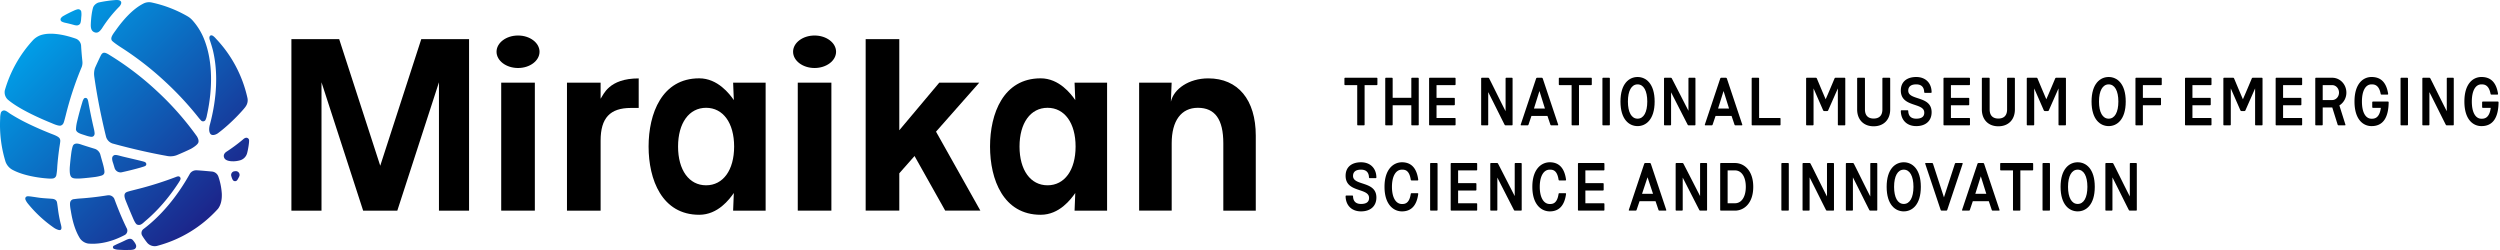 <svg viewBox="0 0 2800 280" xmlns="http://www.w3.org/2000/svg" xmlns:xlink="http://www.w3.org/1999/xlink"><linearGradient id="a" gradientUnits="userSpaceOnUse" x1="39.87" x2="246.158" y1="38.766" y2="245.053"><stop offset="0" stop-color="#009fe8"/><stop offset="1" stop-color="#1d2087"/></linearGradient><path d="m105.969 149.15c.124 2.976-1.93 4.323-3.926 4.083a30.545 30.545 0 0 1 -4.965-1.137c-1.236-.4-2.464-.806-3.682-1.2-1.755-.553-5.14-1.554-6.9-3.17a4.6 4.6 0 0 1 -1.441-2.692 46.142 46.142 0 0 1 1.057-7.941q1.305-5.495 2.767-11.036 1.633-6.056 3.442-11.963a11.867 11.867 0 0 1 1.738-3.769 2.508 2.508 0 0 1 2-.642 2.181 2.181 0 0 1 1.4.628c.879.867 1.264 2.811 1.5 4.054 1.806 9.763 3.827 19.739 6.164 29.757a33.743 33.743 0 0 1 .846 5.028zm-42.169 77.315c-.481-2.154-2.338-3.442-4.941-3.769-2.521-.271-9.024-.569-12.944-1.017-3.936-.39-12.394-2.018-14.97-1.84-2.3.165-3.063 2.078-2.372 3.888a18.446 18.446 0 0 0 2.519 4.128 141.356 141.356 0 0 0 29.253 27.2 17.161 17.161 0 0 0 5.863 2.632c1.766.239 2.993-.761 2.547-3.679-.272-1.675-.692-3.1-1.13-4.859a145.807 145.807 0 0 1 -2.687-14.79s-.733-6.07-1.138-7.894zm84.475 41.929a4.145 4.145 0 0 0 -.969-.569 4.3 4.3 0 0 0 -1.567-.386c-2.291.013-5.055 1.615-6.8 2.421-2.351 1.138-4.791 2.2-7.106 3.231-1.09.48-3.47 1.675-4.193 2.033a1.962 1.962 0 0 0 -.114 3.514 16.048 16.048 0 0 0 5.311 1.077c2.4.121 4.919.284 7.353.284 1.739 0 3.492-.029 5.221-.089a14.43 14.43 0 0 0 4.7-.63 3.857 3.857 0 0 0 2.385-4.169 9.3 9.3 0 0 0 -1.234-2.843 23.435 23.435 0 0 0 -2.984-3.874zm-75.024-242.839c2.024.45 5.137 1.151 7.776 1.9 1.5.4 3.945 1.211 5.5.988a5.033 5.033 0 0 0 1.86-.644 4.078 4.078 0 0 0 1.692-1.96 19.173 19.173 0 0 0 .8-4.934c.071-.913.13-1.75.211-2.422a20.393 20.393 0 0 0 -.151-5.848 3.558 3.558 0 0 0 -4.2-2.184 22.576 22.576 0 0 0 -4.076 1.5c-3.985 1.794-7.9 3.768-11.676 5.936a8.092 8.092 0 0 0 -2.7 2.364 2.7 2.7 0 0 0 1.078 4.007 15.049 15.049 0 0 0 3.886 1.297zm67.17 198.2c2.39 6.011 6.036 14.82 8.357 20.127.478 1.093 2.809 6.851 4.743 7.643a5.075 5.075 0 0 0 3.237.284c2.178-.508 4.445-2.932 5.974-4.231 13.608-11.41 26.406-26.127 37.412-43.1.481-.854 2.009-2.9 2.087-4.322a2.5 2.5 0 0 0 -1.891-2.558c-1.159-.3-2.777.4-3.894.838a386.5 386.5 0 0 1 -37.315 12.037c-3.427.927-10.251 2.6-13.942 3.589-3.749 1.155-7.675 1.59-4.768 9.695zm127.9-27.874a4.2 4.2 0 0 0 -4.2-4.2h-.216c-.531.075-1.077.136-1.626.18a4.215 4.215 0 0 0 -3.419 4.127 4.73 4.73 0 0 0 .153 1.107v-.016c.1.374.211.718.309 1.077.478 1.451 1.188 3.529 2.169 4.187a3.025 3.025 0 0 0 4.2-.643 28.026 28.026 0 0 0 2.006-3.558c.14-.3.266-.585.388-.882a3.986 3.986 0 0 0 .235-1.377zm-153.151-12.74q-1.476-5.136-2.908-10.407a9.791 9.791 0 0 0 -5.7-5.937c-4.99-1.512-9.931-3.052-14.77-4.622a24.5 24.5 0 0 0 -4.478-1.286c-2.133-.314-4.484.1-5.53 2.139-.778 1.5-1.615 5.938-1.817 7.4-.692 5.144-1.257 10.229-1.668 15.21a44.183 44.183 0 0 0 -.167 6.757c.4 5.893 2.026 7.523 7.63 7.553a56.347 56.347 0 0 0 6.838-.248c4.04-.331 8.178-.779 12.429-1.3a48.6 48.6 0 0 0 8.783-1.794c1.89-.628 3.158-1.87 3.17-3.963.04-2.308-1.097-6.973-1.812-9.502zm14.072-183.082a137.148 137.148 0 0 0 -18.354 2.641c-2.59.539-5.862 3.051-6.7 5.967-1.279 4.427-2.141 10.6-2.487 18.38-.257 5.563 1.283 8.1 4.3 9.165 3.02 1.046 5.353-.253 8.374-4.711a145.446 145.446 0 0 1 19.5-24.343c3.77-4.587 1.916-7.624-4.633-7.099zm-36.883 70.241a15.056 15.056 0 0 0 -.083-1.6c-.523-5.04-.951-9.915-1.274-14.6-.059-1.062-.13-2.123-.185-3.17a9.115 9.115 0 0 0 -5.758-7.581c-11.237-3.917-21.479-5.877-30.126-5.549a35.071 35.071 0 0 0 -8.813 1.392 22.385 22.385 0 0 0 -9.2 5.831 139.985 139.985 0 0 0 -31.549 56.26 11.493 11.493 0 0 0 -.185 2.079 11.223 11.223 0 0 0 3.394 8.045c4.8 4.157 13.218 9.855 27.627 16.9 6.675 3.275 14.045 6.536 21.957 9.736 2.791 1.257 7.481 3.111 9.66 2.646.878-.194.529-.162.77-.267a4.817 4.817 0 0 0 2.481-2.5c.711-1.317 2.025-6.864 2.383-8.1q.894-3.678 1.887-7.373a366.93 366.93 0 0 1 16.247-47.576 14.094 14.094 0 0 0 .767-4.573zm137.011-24.437a70.573 70.573 0 0 0 -14.023-23.363v.016a22.123 22.123 0 0 0 -5.276-4.246h.01a138.523 138.523 0 0 0 -40.657-15.58 13.58 13.58 0 0 0 -2.481-.224 14.207 14.207 0 0 0 -5.185.985c-1.158.523-2.314 1.138-3.478 1.81-9.47 5.459-19.133 15.284-28.362 28.294-1.688 2.363-4.347 5.7-5 8.151a4.643 4.643 0 0 0 .265 3.559c.771 1.271 6.294 5.188 9.971 7.551a348.632 348.632 0 0 1 49.835 38.628 355.376 355.376 0 0 1 36.932 39.688 45.825 45.825 0 0 0 3.629 4.158 3.134 3.134 0 0 0 4.438-.675 18.121 18.121 0 0 0 1.681-5.173c6.878-30.942 6.301-60.775-2.299-83.579zm49.5 110.6a3.136 3.136 0 0 0 -3.594-2.123c-1.768.373-3.123 1.928-3.734 2.378a192.03 192.03 0 0 1 -18.326 13.488c-1.214.913-3.679 3.3-2 6.746 1.722 3.543 7.923 3.768 10.443 3.707a29.9 29.9 0 0 0 7.376-1.152 11.391 11.391 0 0 0 7.655-7.672c1.07-3.692 2.76-13.428 2.181-15.372zm-116.81 24.929c-2.442-1-18.129-4.428-25.457-6.281-3.7-.943-6.139-1.734-7.908-1.5a3.456 3.456 0 0 0 -2.085 1.14 3.157 3.157 0 0 0 -.7 1c-1 2.664.7 6.624 1.011 7.671.51 1.7 1.012 3.4 1.523 5.085a7 7 0 0 0 6.576 4.575 6.691 6.691 0 0 0 1.1-.088c5.613-1.227 11.338-2.6 17.2-4.188 1.445-.389 2.869-.778 4.289-1.181 1.577-.51 4.436-1.271 5.241-1.87 1.78-1.297 1.061-3.615-.789-4.363zm-95.194-26.274c-1.507-2.6-7.607-4.5-10.816-5.818-8.953-3.6-17.283-7.267-24.77-10.917a200.064 200.064 0 0 1 -19.909-11.02c-1.848-1.242-3.821-2.9-5.688-3.47a3.781 3.781 0 0 0 -4.868 3.051 22.463 22.463 0 0 0 -.625 5.656c-.119 2.388-.19 4.783-.19 7.22a140.044 140.044 0 0 0 6.247 41.467 16.9 16.9 0 0 0 7.353 8.689c8.091 4.47 20.086 7.865 35.283 9.539 2.728.241 7.384.794 10.3.374a4.582 4.582 0 0 0 3.942-3.8 69.478 69.478 0 0 0 1-9.347q.737-9.714 2.143-19.86c.234-1.928 1.241-7.433 1.241-9.121a5.426 5.426 0 0 0 -.643-2.643zm181.56 61.9a71.6 71.6 0 0 0 -3.954-19.576 8.487 8.487 0 0 0 -7.048-5.308c-2.785-.256-14.893-1.392-17.7-1.408a8.392 8.392 0 0 0 -6.957 3.68c-14.366 25.9-32.57 47.48-52.382 62.344a5.681 5.681 0 0 0 -1.25 6.97 76.04 76.04 0 0 0 5.932 8.418 11.109 11.109 0 0 0 8.221 3.588 10.929 10.929 0 0 0 2.223-.224 140.037 140.037 0 0 0 68.667-41.676c3.086-4.088 4.516-9.711 4.248-16.812zm-105.793 41.282a5.343 5.343 0 0 0 -.382-2.019c-1.213-2.437-2.429-5.008-3.675-7.729-3.57-7.839-7.1-16.526-10.548-25.887a7 7 0 0 0 -6.329-3.994 6.763 6.763 0 0 0 -1.223.1l.071-.029c-10.7 1.72-21.161 2.932-31.228 3.589-2.068.15-4.239.405-6.482.718a4.58 4.58 0 0 0 -4.237 3.551c-.584 2.5.335 7.642.754 9.66 1.827 11.709 4.895 21.639 9.235 29.131.318.569.653 1.107.994 1.661a13.96 13.96 0 0 0 9.216 5.742c9.429.822 19.6-.733 30.068-4.681a97.033 97.033 0 0 0 11.015-5 5.59 5.59 0 0 0 2.751-4.813zm134.352-149.242a140.137 140.137 0 0 0 -35.123-65.752 20.429 20.429 0 0 0 -3.043-2.932c-2.861-2.064-5.429.076-3.809 4.547.39 1.12 2.442 7.386 3.4 11.26 5.9 24.18 4.7 53.163-3.218 82.935-.143.494-.265.989-.407 1.5-.07.33-.144.7-.224 1.136-.416 2.319-.595 5.713.98 8.017v.015c1.734 2.451 5.67 1.374 8.3-.389 16.233-11.965 30.792-28.833 31.356-30.193a12 12 0 0 0 1.788-10.144zm-86.021 66.009a20.177 20.177 0 0 0 6.846-1.212q8.421-3.475 16.025-7.162c2.109-1.181 7.221-4.292 8.257-6.939.96-2.424-.653-5.564-1.584-7.089a330.74 330.74 0 0 0 -45.055-50.949 330.648 330.648 0 0 0 -52.472-39.926c-5.163-3.306-7.362-3.666-9.455-.735-.75 1.063-4.348 8.853-7 14.716a20.126 20.126 0 0 0 -1 9.376l-.026-.047c2.5 17.947 6.257 38.254 11.428 60.385.614 2.617 1.256 5.235 1.89 7.82a11.223 11.223 0 0 0 7.083 7.373q3.874 1.078 7.817 2.111c19.447 5.113 37.506 9.061 53.784 11.964a18.856 18.856 0 0 0 3.462.314z" fill="url(#a)"/><path d="m672.686 110.617v-18.04h-37.676v143.334h37.676v-78.4c0-25.316 10.462-36.616 33.936-36.616h8.72v-33.082c-33.722 0-39.479 18.437-42.656 22.804z"/><path d="m969.545 43.816v192.095h37.668v-41.823l17.068-19.35 34.359 61.173h39.381l-49.677-88.45 48.437-54.884h-44.779l-44.789 53.317v-102.078z"/><path d="m561.357 92.577h37.669v143.334h-37.669z"/><path d="m893.497 92.577h37.657v143.334h-37.657z"/><path d="m556.123 57.956c0 10.042 10.8 18.209 24.088 18.209s24.063-8.165 24.063-18.209c0-10.021-10.792-18.189-24.063-18.189s-24.088 8.168-24.088 18.189z"/><path d="m888.251 57.956c0 10.042 10.79 18.209 24.063 18.209s24.086-8.165 24.086-18.209c0-10.021-10.816-18.189-24.088-18.189s-24.061 8.168-24.061 18.189z"/><path d="m1165.559 87.726c-41.812 0-56.711 39.454-56.711 76.407s14.9 76.417 56.711 76.417c21.073 0 33.935-17.507 38.747-24.409l-.781 19.77h36.416v-143.334h-36.416l.781 19.539c-4.687-6.81-17.983-24.39-38.747-24.39zm-23.693 76.407c0-26.365 12.319-43.394 31.393-43.394s31.408 17.029 31.408 43.394c0 26.381-12.331 43.4-31.408 43.4s-31.393-17.019-31.393-43.4z"/><path d="m783.121 87.726c-41.809 0-56.7 39.454-56.7 76.407s14.894 76.417 56.7 76.417c21.08 0 33.94-17.507 38.757-24.409l-.783 19.77h36.411v-143.334h-36.406l.783 19.539c-4.694-6.81-17.991-24.39-38.762-24.39zm-23.69 76.407c0-26.365 12.323-43.394 31.392-43.394s31.406 17.029 31.406 43.394c0 26.381-12.323 43.4-31.406 43.4s-31.392-17.019-31.392-43.4z"/><path d="m1312.243 92.577h-36.418v143.334h36.468v-75.45c0-25.26 10.7-39.722 29.322-39.722 19.2 0 28.5 12.973 28.5 39.722v75.455h36.357v-83.991c0-40.169-19.884-64.148-53.211-64.148-21.745 0-38.7 11.887-41.877 26.158z"/><path d="m406.716 235.911-46.632-143.752v143.752h-33.712v-192.095h53.508l45.993 141.81 45.961-141.81h53.51v192.095h-33.713v-143.752l-46.632 143.752z"/><path d="m1515.4 197.069c0 11.345 26.159 5.254 26.159 24.143 0 9.8-6.779 15.537-17.2 15.537s-17.151-6.644-17.282-17a.843.843 0 0 1 .842-.771h6.642a.851.851 0 0 1 .843.833v-.062c.071 4.054 1.75 8.67 8.955 8.67 4.056 0 9.442-1.05 8.955-7.412-.842-10.77-26.237-5.178-26.237-24.144 0-9.649 6.643-15.114 17.282-15.114 10.36 0 17.074 6.652 17.2 17a.785.785 0 0 1 -.824.774h-6.648a.8.8 0 0 1 -.777-.848l-.065.074c-.071-4.059-1.761-8.742-8.89-8.742-8.616.001-8.955 5.247-8.955 7.062z"/><path d="m1580.049 217.155a.921.921 0 0 1 .979-.765h6.654a.715.715 0 0 1 .759.7c-1.672 13.015-7.762 19.659-18.26 19.659-9.026 0-19.523-7.211-19.523-27.5s10.5-27.5 19.523-27.5c10.5 0 16.588 6.652 18.26 19.66a.718.718 0 0 1 -.759.7h-6.654a.977.977 0 0 1 -.979-.84c-1.683-11.259-7-11.259-9.868-11.259-6.927 0-11.19 7.408-11.19 19.239s4.263 19.242 11.19 19.242c2.864-.002 8.25-.139 9.868-11.336z"/><path d="m1610.07 235.077a.85.85 0 0 1 -.842.83h-6.648a.811.811 0 0 1 -.843-.83v-51.655a.816.816 0 0 1 .843-.836h6.648a.856.856 0 0 1 .842.836z"/><path d="m1653.582 182.586a.818.818 0 0 1 .854.836v6.586a.819.819 0 0 1 -.854.84h-20.5v14.274h19.665a.8.8 0 0 1 .83.837v6.571a.805.805 0 0 1 -.83.848h-19.665v14.269h20.5a.816.816 0 0 1 .854.842v6.588a.813.813 0 0 1 -.854.83h-27.982a.81.81 0 0 1 -.842-.83v-51.655a.815.815 0 0 1 .842-.836z"/><path d="m1704.312 235.077a.786.786 0 0 1 -.759.83h-6.653a1.336 1.336 0 0 1 -1.322-.765c-3.368-6.515-12.264-23.935-18.551-36.247v36.182a.849.849 0 0 1 -.842.83h-6.227a.809.809 0 0 1 -.841-.83v-51.655a.814.814 0 0 1 .841-.836h6.649a1.318 1.318 0 0 1 1.257.772c3.369 6.434 12.246 23.858 18.616 36.247v-36.183a.812.812 0 0 1 .842-.836h6.227a.792.792 0 0 1 .759.836z"/><path d="m1745.6 217.155a.916.916 0 0 1 .978-.765h6.654a.7.7 0 0 1 .753.7c-1.666 13.015-7.763 19.659-18.242 19.659-9.027 0-19.523-7.211-19.523-27.5s10.5-27.5 19.523-27.5c10.479 0 16.576 6.652 18.242 19.66a.706.706 0 0 1 -.753.7h-6.654a.971.971 0 0 1 -.978-.84c-1.673-11.259-7-11.259-9.857-11.259-6.939 0-11.209 7.408-11.209 19.239s4.27 19.242 11.209 19.242c2.857-.002 8.257-.139 9.857-11.336z"/><path d="m1796.117 182.586a.815.815 0 0 1 .842.836v6.586a.816.816 0 0 1 -.842.84h-20.5v14.274h19.66a.81.81 0 0 1 .836.837v6.571a.813.813 0 0 1 -.836.848h-19.66v14.269h20.5a.813.813 0 0 1 .842.842v6.588a.81.81 0 0 1 -.842.83h-27.98a.81.81 0 0 1 -.843-.83v-51.655a.815.815 0 0 1 .843-.836z"/><path d="m1866.234 235.142a.609.609 0 0 1 -.629.765h-7a1.14 1.14 0 0 1 -1.12-.83l-3.286-9.738h-17.909l-3.29 9.738a1.142 1.142 0 0 1 -1.121.83h-7a.6.6 0 0 1 -.623-.765l17.282-51.72a1.293 1.293 0 0 1 1.186-.836h5.04a1.3 1.3 0 0 1 1.187.836zm-27.151-18.052h12.317l-6.162-18.551z"/><path d="m1911.929 235.077a.785.785 0 0 1 -.778.83h-6.642a1.36 1.36 0 0 1 -1.333-.765c-3.346-6.515-12.241-23.935-18.534-36.247v36.182a.85.85 0 0 1 -.842.83h-6.227a.811.811 0 0 1 -.843-.83v-51.655a.816.816 0 0 1 .843-.836h6.648a1.328 1.328 0 0 1 1.251.772c3.358 6.434 12.253 23.858 18.617 36.247v-36.183a.811.811 0 0 1 .841-.836h6.221a.791.791 0 0 1 .778.836z"/><path d="m1943.129 182.586c10.218 0 20.508 8.262 20.508 26.661s-10.29 26.66-20.508 26.66h-15.669a.811.811 0 0 1 -.848-.83v-51.655a.817.817 0 0 1 .848-.836zm0 45.061c7.425 0 12.175-7.207 12.175-18.4s-4.75-18.4-12.175-18.4h-8.184v36.8z"/><path d="m2003.455 235.077a.845.845 0 0 1 -.837.83h-6.648a.81.81 0 0 1 -.842-.83v-51.655a.815.815 0 0 1 .842-.836h6.648a.851.851 0 0 1 .837.836z"/><path d="m2113.052 209.247c0-20.292 9.875-27.5 19.174-27.5 9.234 0 19.108 7.208 19.108 27.5s-9.874 27.5-19.108 27.5c-9.299.002-19.174-7.209-19.174-27.5zm8.327 0c0 12.036 4.062 19.17 10.847 19.17s10.852-7.134 10.852-19.17-4.067-19.239-10.852-19.239-10.847 7.203-10.847 19.239z"/><path d="m2156.861 182.586h6.992a1.135 1.135 0 0 1 1.115.836l12.253 37.629 12.246-37.629a1.137 1.137 0 0 1 1.115-.836h7a.617.617 0 0 1 .629.772l-17.288 51.719a1.3 1.3 0 0 1 -1.192.83h-5.031a1.273 1.273 0 0 1 -1.18-.83l-17.294-51.719a.61.61 0 0 1 .635-.772z"/><path d="m2277.139 190.008a.817.817 0 0 1 -.843.84h-13.5v44.229a.791.791 0 0 1 -.771.83h-6.648a.8.8 0 0 1 -.831-.83v-44.229h-13.516a.814.814 0 0 1 -.835-.84v-6.586a.813.813 0 0 1 .835-.836h35.27a.816.816 0 0 1 .843.836z"/><path d="m2295.967 235.077a.849.849 0 0 1 -.841.83h-6.66a.808.808 0 0 1 -.831-.83v-51.655a.813.813 0 0 1 .831-.836h6.66a.855.855 0 0 1 .841.836z"/><path d="m2307.852 209.247c0-20.292 9.875-27.5 19.174-27.5 9.24 0 19.121 7.208 19.121 27.5s-9.881 27.5-19.121 27.5c-9.299.002-19.174-7.209-19.174-27.5zm8.339 0c0 12.036 4.062 19.17 10.835 19.17 6.8 0 10.853-7.134 10.853-19.17s-4.057-19.239-10.853-19.239c-6.773 0-10.835 7.203-10.835 19.239z"/><path d="m2026.761 235.077a.848.848 0 0 1 -.837.83h-6.224a.8.8 0 0 1 -.841-.83v-51.655a.81.81 0 0 1 .841-.836h6.862a1.341 1.341 0 0 1 1.267.772c3.352 6.434 12.02 24.3 18.392 36.685v-36.621a.812.812 0 0 1 .838-.836h6.231a.8.8 0 0 1 .768.836v51.655a.789.789 0 0 1 -.768.83h-6.867a1.371 1.371 0 0 1 -1.334-.765c-3.364-6.515-12.025-24.154-18.325-36.466z"/><path d="m2075.267 235.077a.849.849 0 0 1 -.837.83h-6.23a.8.8 0 0 1 -.841-.83v-51.655a.81.81 0 0 1 .841-.836h6.863a1.341 1.341 0 0 1 1.266.772c3.352 6.434 12.019 24.3 18.393 36.685v-36.621a.812.812 0 0 1 .837-.836h6.232a.8.8 0 0 1 .768.836v51.655a.79.79 0 0 1 -.768.83h-6.868a1.37 1.37 0 0 1 -1.334-.765c-3.365-6.515-12.025-24.154-18.325-36.466z"/><path d="m2365.936 235.077a.85.85 0 0 1 -.839.83h-6.227a.8.8 0 0 1 -.841-.83v-51.655a.81.81 0 0 1 .841-.836h6.863a1.339 1.339 0 0 1 1.266.772c3.352 6.434 12.021 24.3 18.393 36.685v-36.621a.812.812 0 0 1 .837-.836h6.232a.8.8 0 0 1 .768.836v51.655a.789.789 0 0 1 -.768.83h-6.867a1.371 1.371 0 0 1 -1.335-.765c-3.364-6.515-12.024-24.154-18.323-36.466z"/><path d="m2239.492 235.142a.6.6 0 0 1 -.628.765h-7a1.137 1.137 0 0 1 -1.115-.83l-3.284-9.738h-17.913l-3.3 9.738a1.135 1.135 0 0 1 -1.121.83h-7a.6.6 0 0 1 -.627-.765l17.282-51.72a1.306 1.306 0 0 1 1.2-.836h5.03a1.3 1.3 0 0 1 1.19.836zm-27.149-18.052h12.316l-6.158-19.646z"/><path d="m1666.8 139.568a.849.849 0 0 1 -.837.83h-6.228a.8.8 0 0 1 -.84-.83v-51.656a.809.809 0 0 1 .84-.835h6.863a1.341 1.341 0 0 1 1.267.77c3.352 6.435 12.019 24.3 18.392 36.686v-36.621a.811.811 0 0 1 .838-.835h6.231a.8.8 0 0 1 .768.835v51.656a.791.791 0 0 1 -.768.83h-6.867a1.375 1.375 0 0 1 -1.335-.765c-3.363-6.515-12.024-24.156-18.324-36.467z"/><path d="m2720.929 139.568a.849.849 0 0 1 -.837.83h-6.227a.8.8 0 0 1 -.841-.83v-51.656a.809.809 0 0 1 .841-.835h6.863a1.339 1.339 0 0 1 1.266.77c3.352 6.435 12.019 24.3 18.393 36.686v-36.621a.811.811 0 0 1 .837-.835h6.231a.8.8 0 0 1 .769.835v51.656a.791.791 0 0 1 -.769.83h-6.867a1.371 1.371 0 0 1 -1.334-.765c-3.364-6.515-12.025-24.156-18.325-36.467z"/><path d="m1745.165 139.633a.6.6 0 0 1 -.628.765h-7a1.138 1.138 0 0 1 -1.115-.83l-3.284-9.738h-17.913l-3.3 9.738a1.133 1.133 0 0 1 -1.12.83h-7a.6.6 0 0 1 -.628-.765l17.283-51.721a1.3 1.3 0 0 1 1.2-.835h5.03a1.3 1.3 0 0 1 1.189.835zm-27.148-18.053h12.315l-6.157-19.647z"/><path d="m1951.377 139.633a.6.6 0 0 1 -.627.765h-7a1.138 1.138 0 0 1 -1.115-.83l-3.284-9.738h-17.913l-3.294 9.738a1.134 1.134 0 0 1 -1.121.83h-7a.6.6 0 0 1 -.628-.765l17.283-51.721a1.3 1.3 0 0 1 1.2-.835h5.031a1.294 1.294 0 0 1 1.188.835zm-27.148-18.053h12.316l-6.157-19.647z"/><path d="m1782.815 94.5a.813.813 0 0 1 -.842.838h-13.5v44.231a.793.793 0 0 1 -.768.83h-6.653a.809.809 0 0 1 -.845-.83v-44.232h-13.5a.811.811 0 0 1 -.836-.838v-6.587a.81.81 0 0 1 .836-.835h35.272a.813.813 0 0 1 .842.835z"/><path d="m1803.037 139.568a.854.854 0 0 1 -.846.83h-6.643a.808.808 0 0 1 -.838-.83v-51.656a.812.812 0 0 1 .838-.835h6.643a.859.859 0 0 1 .846.835z"/><path d="m1814.931 113.737c0-20.291 9.863-27.5 19.172-27.5 9.234 0 19.1 7.209 19.1 27.5s-9.863 27.5-19.1 27.5c-9.309.002-19.172-7.209-19.172-27.5zm8.332 0c0 12.036 4.047 19.17 10.84 19.17s10.845-7.134 10.845-19.17-4.048-19.237-10.848-19.237-10.837 7.2-10.837 19.237z"/><path d="m1898.9 139.568a.79.79 0 0 1 -.769.83h-6.65a1.361 1.361 0 0 1 -1.327-.765c-3.361-6.515-12.245-23.936-18.544-36.249v36.184a.849.849 0 0 1 -.838.83h-6.223a.809.809 0 0 1 -.845-.83v-51.656a.813.813 0 0 1 .845-.835h6.64a1.339 1.339 0 0 1 1.266.77c3.36 6.435 12.244 23.859 18.609 36.247v-36.182a.81.81 0 0 1 .836-.835h6.231a.794.794 0 0 1 .769.835z"/><path d="m1994.2 139.568a.79.79 0 0 1 -.772.83h-30.719a.79.79 0 0 1 -.835-.765v-51.721a.807.807 0 0 1 .835-.835h6.653a.851.851 0 0 1 .84.835v44.224h23.226a.775.775 0 0 1 .772.771z"/><path d="m2041.9 123.526-10.729-24.5v40.538a.85.85 0 0 1 -.841.83h-6.652a.8.8 0 0 1 -.833-.83v-51.652a.807.807 0 0 1 .833-.835h9.994a1.228 1.228 0 0 1 1.189.77c6.923 16.587 9.884 23.324 9.884 23.324s3.025-6.737 9.952-23.324a1.235 1.235 0 0 1 1.19-.77h9.99a.811.811 0 0 1 .841.835v51.656a.807.807 0 0 1 -.841.83h-6.643a.807.807 0 0 1 -.841-.83v-40.538l-10.808 24.5a1.219 1.219 0 0 1 -1.189.836h-3.234a1.389 1.389 0 0 1 -1.262-.84z"/><path d="m2289.037 123.526-10.729-24.5v40.538a.85.85 0 0 1 -.841.83h-6.652a.8.8 0 0 1 -.833-.83v-51.652a.807.807 0 0 1 .833-.835h9.993a1.228 1.228 0 0 1 1.19.77c6.923 16.587 9.884 23.324 9.884 23.324s3.025-6.737 9.952-23.324a1.235 1.235 0 0 1 1.19-.77h9.99a.812.812 0 0 1 .841.835v51.656a.808.808 0 0 1 -.841.83h-6.643a.808.808 0 0 1 -.842-.83v-40.538l-10.807 24.5a1.219 1.219 0 0 1 -1.189.836h-3.233a1.389 1.389 0 0 1 -1.263-.84z"/><path d="m2509.222 123.526-10.73-24.5v40.538a.849.849 0 0 1 -.841.83h-6.651a.8.8 0 0 1 -.832-.83v-51.652a.806.806 0 0 1 .832-.835h9.994a1.228 1.228 0 0 1 1.189.77c6.923 16.587 9.884 23.324 9.884 23.324s3.026-6.737 9.952-23.324a1.237 1.237 0 0 1 1.19-.77h9.99a.811.811 0 0 1 .841.835v51.656a.807.807 0 0 1 -.841.83h-6.643a.807.807 0 0 1 -.841-.83v-40.538l-10.808 24.5a1.218 1.218 0 0 1 -1.189.836h-3.234a1.388 1.388 0 0 1 -1.262-.84z"/><path d="m2116.18 87.077a.851.851 0 0 1 .838.835v34.647c0 11.469-7.278 18.885-18.536 18.885-11.2 0-18.477-7.416-18.477-18.885v-34.647a.808.808 0 0 1 .84-.835h7.068a.85.85 0 0 1 .833.835v34.647c0 8.4 5.326 10.215 9.736 10.215 4.477 0 9.793-1.818 9.793-10.215v-34.647a.811.811 0 0 1 .837-.835z"/><path d="m2137.244 101.558c0 11.346 26.17 5.255 26.17 24.144 0 9.8-6.785 15.537-17.212 15.537s-17.15-6.644-17.284-17a.837.837 0 0 1 .834-.771h6.655a.853.853 0 0 1 .837.833v-.062c.064 4.053 1.752 8.67 8.958 8.67 4.055 0 9.445-1.049 8.951-7.413-.833-10.77-26.235-5.178-26.235-24.143 0-9.649 6.641-15.114 17.284-15.114 10.351 0 17.067 6.651 17.212 17a.8.8 0 0 1 -.842.775h-6.655a.8.8 0 0 1 -.764-.848l-.068.073c-.069-4.059-1.747-8.74-8.883-8.74-8.602.001-8.958 5.244-8.958 7.059z"/><path d="m2205.536 87.077a.808.808 0 0 1 .837.835v6.588a.809.809 0 0 1 -.837.838h-20.5v14.275h19.66a.806.806 0 0 1 .837.836v6.572a.809.809 0 0 1 -.837.848h-19.66v14.268h20.5a.808.808 0 0 1 .837.843v6.589a.8.8 0 0 1 -.837.83h-27.994a.8.8 0 0 1 -.833-.83v-51.657a.808.808 0 0 1 .833-.835z"/><path d="m2255.845 87.077a.848.848 0 0 1 .837.835v34.647c0 11.469-7.278 18.885-18.543 18.885-11.192 0-18.463-7.416-18.463-18.885v-34.647a.805.805 0 0 1 .834-.835h7.062a.852.852 0 0 1 .843.835v34.647c0 8.4 5.321 10.215 9.724 10.215 4.483 0 9.8-1.818 9.8-10.215v-34.647a.812.812 0 0 1 .842-.835z"/><path d="m2342.543 113.737c0-20.291 9.871-27.5 19.176-27.5 9.234 0 19.1 7.209 19.1 27.5s-9.866 27.5-19.1 27.5c-9.305.002-19.176-7.209-19.176-27.5zm8.326 0c0 12.036 4.056 19.17 10.85 19.17s10.847-7.134 10.847-19.17-4.066-19.237-10.847-19.237-10.85 7.2-10.85 19.237z"/><path d="m2420.323 117.02a.805.805 0 0 1 -.829.848h-19.462v21.7a.846.846 0 0 1 -.833.83h-6.652a.808.808 0 0 1 -.841-.83v-51.656a.812.812 0 0 1 .841-.835h27.776a.811.811 0 0 1 .845.835v6.588a.812.812 0 0 1 -.845.838h-20.291v14.275h19.462a.8.8 0 0 1 .829.836z"/><path d="m1542.7 94.5a.814.814 0 0 1 -.843.838h-13.5v44.231a.793.793 0 0 1 -.768.83h-6.653a.809.809 0 0 1 -.845-.83v-44.232h-13.5a.811.811 0 0 1 -.837-.838v-6.587a.811.811 0 0 1 .837-.835h35.271a.813.813 0 0 1 .843.835z"/><path d="m1629.414 87.077a.807.807 0 0 1 .836.835v6.588a.808.808 0 0 1 -.836.838h-20.5v14.275h19.659a.807.807 0 0 1 .838.836v6.572a.81.81 0 0 1 -.838.848h-19.659v14.268h20.5a.806.806 0 0 1 .836.843v6.589a.8.8 0 0 1 -.836.83h-27.994a.8.8 0 0 1 -.832-.83v-51.657a.807.807 0 0 1 .832-.835z"/><path d="m1588.15 87.076h-6.636a.8.8 0 0 0 -.836.836v21.641h-20.893v-21.641a.856.856 0 0 0 -.843-.836h-6.635a.8.8 0 0 0 -.836.836v51.656a.8.8 0 0 0 .836.83h6.635a.85.85 0 0 0 .843-.83v-21.7h20.893v21.7a.8.8 0 0 0 .836.83h6.636a.85.85 0 0 0 .842-.83v-51.656a.856.856 0 0 0 -.842-.836z"/><path d="m2476.034 87.077a.813.813 0 0 1 .842.835v6.588a.813.813 0 0 1 -.842.838h-20.508v14.275h19.667a.807.807 0 0 1 .841.836v6.572a.81.81 0 0 1 -.841.848h-19.667v14.268h20.508a.812.812 0 0 1 .842.843v6.589a.809.809 0 0 1 -.842.83h-27.993a.807.807 0 0 1 -.837-.83v-51.657a.811.811 0 0 1 .837-.835z"/><path d="m2577.554 87.077a.809.809 0 0 1 .842.835v6.588a.809.809 0 0 1 -.842.838h-20.5v14.275h19.66a.8.8 0 0 1 .836.836v6.572a.8.8 0 0 1 -.836.848h-19.66v14.268h20.5a.808.808 0 0 1 .842.843v6.589a.8.8 0 0 1 -.842.83h-27.983a.81.81 0 0 1 -.842-.83v-51.657a.814.814 0 0 1 .842-.835z"/><path d="m2618.149 139.568-6.014-19.192h-10.7v19.192a.854.854 0 0 1 -.842.83h-6.654a.8.8 0 0 1 -.837-.83v-51.656a.806.806 0 0 1 .837-.835h18.129c8.816 0 15.872 7.422 15.872 16.649a16.8 16.8 0 0 1 -7.834 14.349l6.791 21.558a.6.6 0 0 1 -.622.765h-7a1.272 1.272 0 0 1 -1.126-.83zm-6.085-27.518c4.192 0 7.623-3.7 7.623-8.324s-3.431-8.389-7.623-8.389h-10.633v16.713z"/><path d="m2674.753 105.2a.834.834 0 0 1 -.765.771h-6.66a.972.972 0 0 1 -.967-.842c-1.963-10.563-7.562-10.63-10.224-10.63-6.72 0-10.771 7.2-10.771 19.238s4.051 19.242 10.771 19.242c2.8 0 8.818-.072 10.432-12.17h-8.813a.862.862 0 0 1 -.848-.842v-5.388a.859.859 0 0 1 .848-.842h16.718a.842.842 0 0 1 .836.774c-.214 17.773-6.636 26.728-19.173 26.728-9.228 0-19.1-7.211-19.1-27.5s9.868-27.5 19.1-27.5c10.568-.002 16.653 6.225 18.616 18.961z"/><path d="m2696.933 139.568a.851.851 0 0 1 -.842.83h-6.637a.8.8 0 0 1 -.835-.83v-51.656a.8.8 0 0 1 .835-.835h6.637a.855.855 0 0 1 .842.835z"/><path d="m2797.835 105.2a.823.823 0 0 1 -.765.771h-6.66a.992.992 0 0 1 -.978-.842c-1.945-10.563-7.544-10.63-10.213-10.63-6.719 0-10.77 7.2-10.77 19.238s4.051 19.242 10.77 19.242c2.8 0 8.825-.072 10.431-12.17h-8.823a.865.865 0 0 1 -.848-.842v-5.388a.862.862 0 0 1 .848-.842h16.723a.835.835 0 0 1 .842.774c-.207 17.773-6.636 26.728-19.173 26.728-9.234 0-19.1-7.211-19.1-27.5s9.868-27.5 19.1-27.5c10.568-.002 16.653 6.225 18.616 18.961z"/></svg>